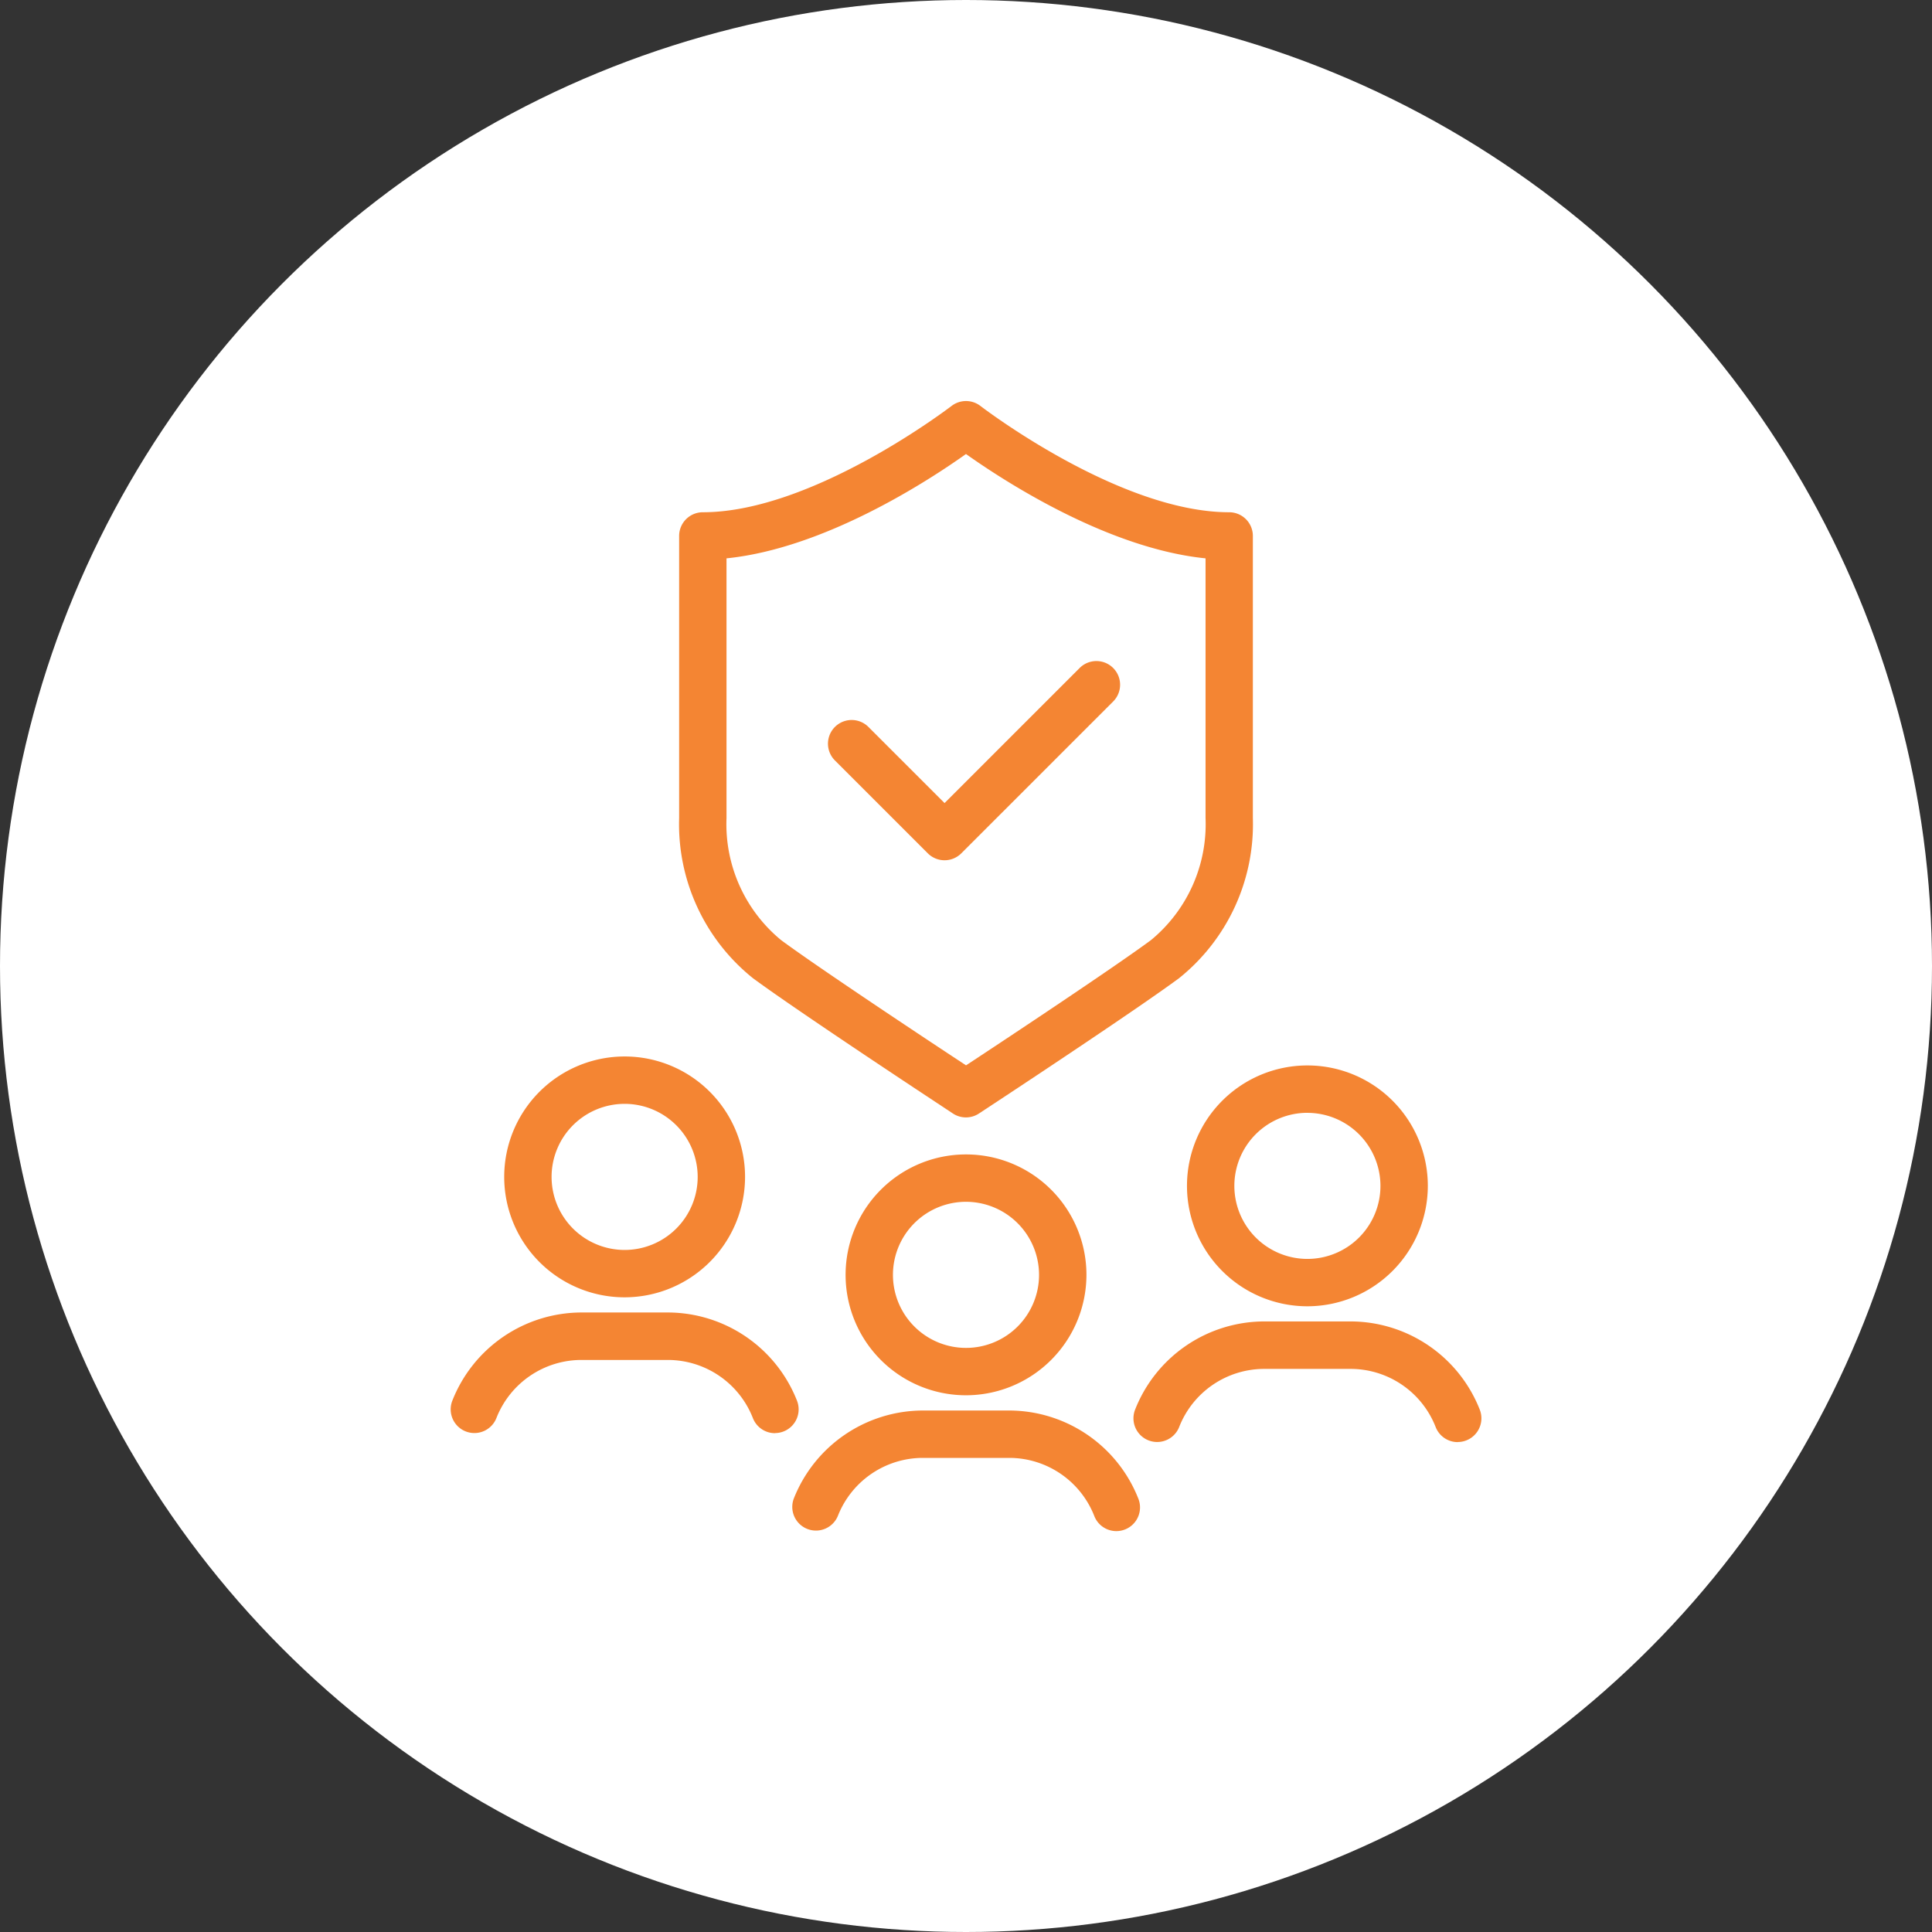 <svg xmlns="http://www.w3.org/2000/svg" width="100" height="100" viewBox="0 0 100 100">
  <rect x="0" y="0" width="100" height="100" fill="#333333" stroke="none"/>
  <g id="::ic-analysis" transform="translate(-462 -1580)">
    <circle id="Ellipse_1" data-name="Ellipse 1" cx="50" cy="50" r="50" transform="translate(462 1580)" fill="#fff"/>
    <g id="Group_19" data-name="Group 19" transform="translate(-76.599 1562.5)">
      <g id="Group_16" data-name="Group 16" transform="translate(582.366 77.253)">
        <path id="Path_1" data-name="Path 1" d="M597.337,106.387a6.233,6.233,0,1,1,6.233-6.233A6.241,6.241,0,0,1,597.337,106.387Zm0-10.014a3.781,3.781,0,1,0,3.78,3.781A3.785,3.785,0,0,0,597.337,96.373Z" transform="translate(-591.103 -93.921)" fill="#f48533"/>
      </g>
      <path id="Path_2" data-name="Path 2" d="M603.932,119.083a1.224,1.224,0,0,1-1.143-.784,4.734,4.734,0,0,0-4.386-3.006h-4.5a4.733,4.733,0,0,0-4.386,3.006,1.226,1.226,0,0,1-2.286-.885,7.2,7.2,0,0,1,6.672-4.573h4.5a7.2,7.2,0,0,1,6.672,4.574,1.226,1.226,0,0,1-1.143,1.668Z" transform="translate(-7.551 -22.333)" fill="#f48533"/>
      <g id="Group_17" data-name="Group 17" transform="translate(564.696 72.183)">
        <path id="Path_3" data-name="Path 3" d="M572.114,99.15a6.233,6.233,0,1,1,6.234-6.233A6.24,6.24,0,0,1,572.114,99.15Zm0-10.014a3.781,3.781,0,1,0,3.782,3.781A3.785,3.785,0,0,0,572.114,89.136Z" transform="translate(-565.881 -86.684)" fill="#f48533"/>
      </g>
      <path id="Path_4" data-name="Path 4" d="M578.71,111.847a1.227,1.227,0,0,1-1.143-.784,4.731,4.731,0,0,0-4.386-3.006h-4.5a4.731,4.731,0,0,0-4.385,3,1.226,1.226,0,1,1-2.287-.885,7.2,7.2,0,0,1,6.672-4.572h4.5a7.2,7.2,0,0,1,6.673,4.573,1.227,1.227,0,0,1-1.143,1.669Z" transform="translate(0 -20.166)" fill="#f48533"/>
      <g id="Group_18" data-name="Group 18" transform="translate(600.036 72.647)">
        <path id="Path_5" data-name="Path 5" d="M622.558,99.812a6.233,6.233,0,1,1,6.233-6.233A6.241,6.241,0,0,1,622.558,99.812Zm0-10.014a3.781,3.781,0,1,0,3.781,3.781A3.786,3.786,0,0,0,622.558,89.8Z" transform="translate(-616.324 -87.346)" fill="#f48533"/>
      </g>
      <path id="Path_6" data-name="Path 6" d="M629.153,112.508a1.226,1.226,0,0,1-1.143-.784,4.731,4.731,0,0,0-4.385-3.006h-4.5a4.732,4.732,0,0,0-4.386,3,1.226,1.226,0,1,1-2.287-.885,7.2,7.2,0,0,1,6.673-4.572h4.5a7.2,7.2,0,0,1,6.672,4.573,1.227,1.227,0,0,1-1.143,1.669Z" transform="translate(-15.103 -20.364)" fill="#f48533"/>
      <path id="Path_7" data-name="Path 7" d="M595.837,67.781h0a1.225,1.225,0,0,1-.867-.359l-4.808-4.808a1.226,1.226,0,1,1,1.734-1.734l3.941,3.941,6.993-6.992a1.226,1.226,0,1,1,1.734,1.734l-7.86,7.859A1.225,1.225,0,0,1,595.837,67.781Z" transform="translate(-8.348 -5.754)" fill="#f48533"/>
      <path id="Path_8" data-name="Path 8" d="M593.655,75.337a1.223,1.223,0,0,1-.675-.2l-1.361-.9c-1.171-.773-6.951-4.6-8.993-6.106a10.216,10.216,0,0,1-3.82-8.291v-14.6a1.226,1.226,0,0,1,1.226-1.226c5.7,0,12.8-5.449,12.872-5.5a1.226,1.226,0,0,1,1.5,0c.071.055,7.176,5.5,12.872,5.5a1.226,1.226,0,0,1,1.226,1.226v14.6a10.215,10.215,0,0,1-3.82,8.291c-2.042,1.509-7.821,5.332-8.959,6.083l-1.395.919A1.223,1.223,0,0,1,593.655,75.337ZM581.258,46.4V59.841a7.771,7.771,0,0,0,2.826,6.319c1.992,1.471,7.723,5.264,8.853,6.008l.719.474.687-.453c1.162-.766,6.893-4.558,8.885-6.029a7.773,7.773,0,0,0,2.825-6.319V46.4c-5.086-.516-10.451-4.018-12.4-5.4C591.709,42.382,586.344,45.884,581.258,46.4Z" transform="translate(-5.055)" fill="#f48533"/>
    </g>
  </g>
</svg>

